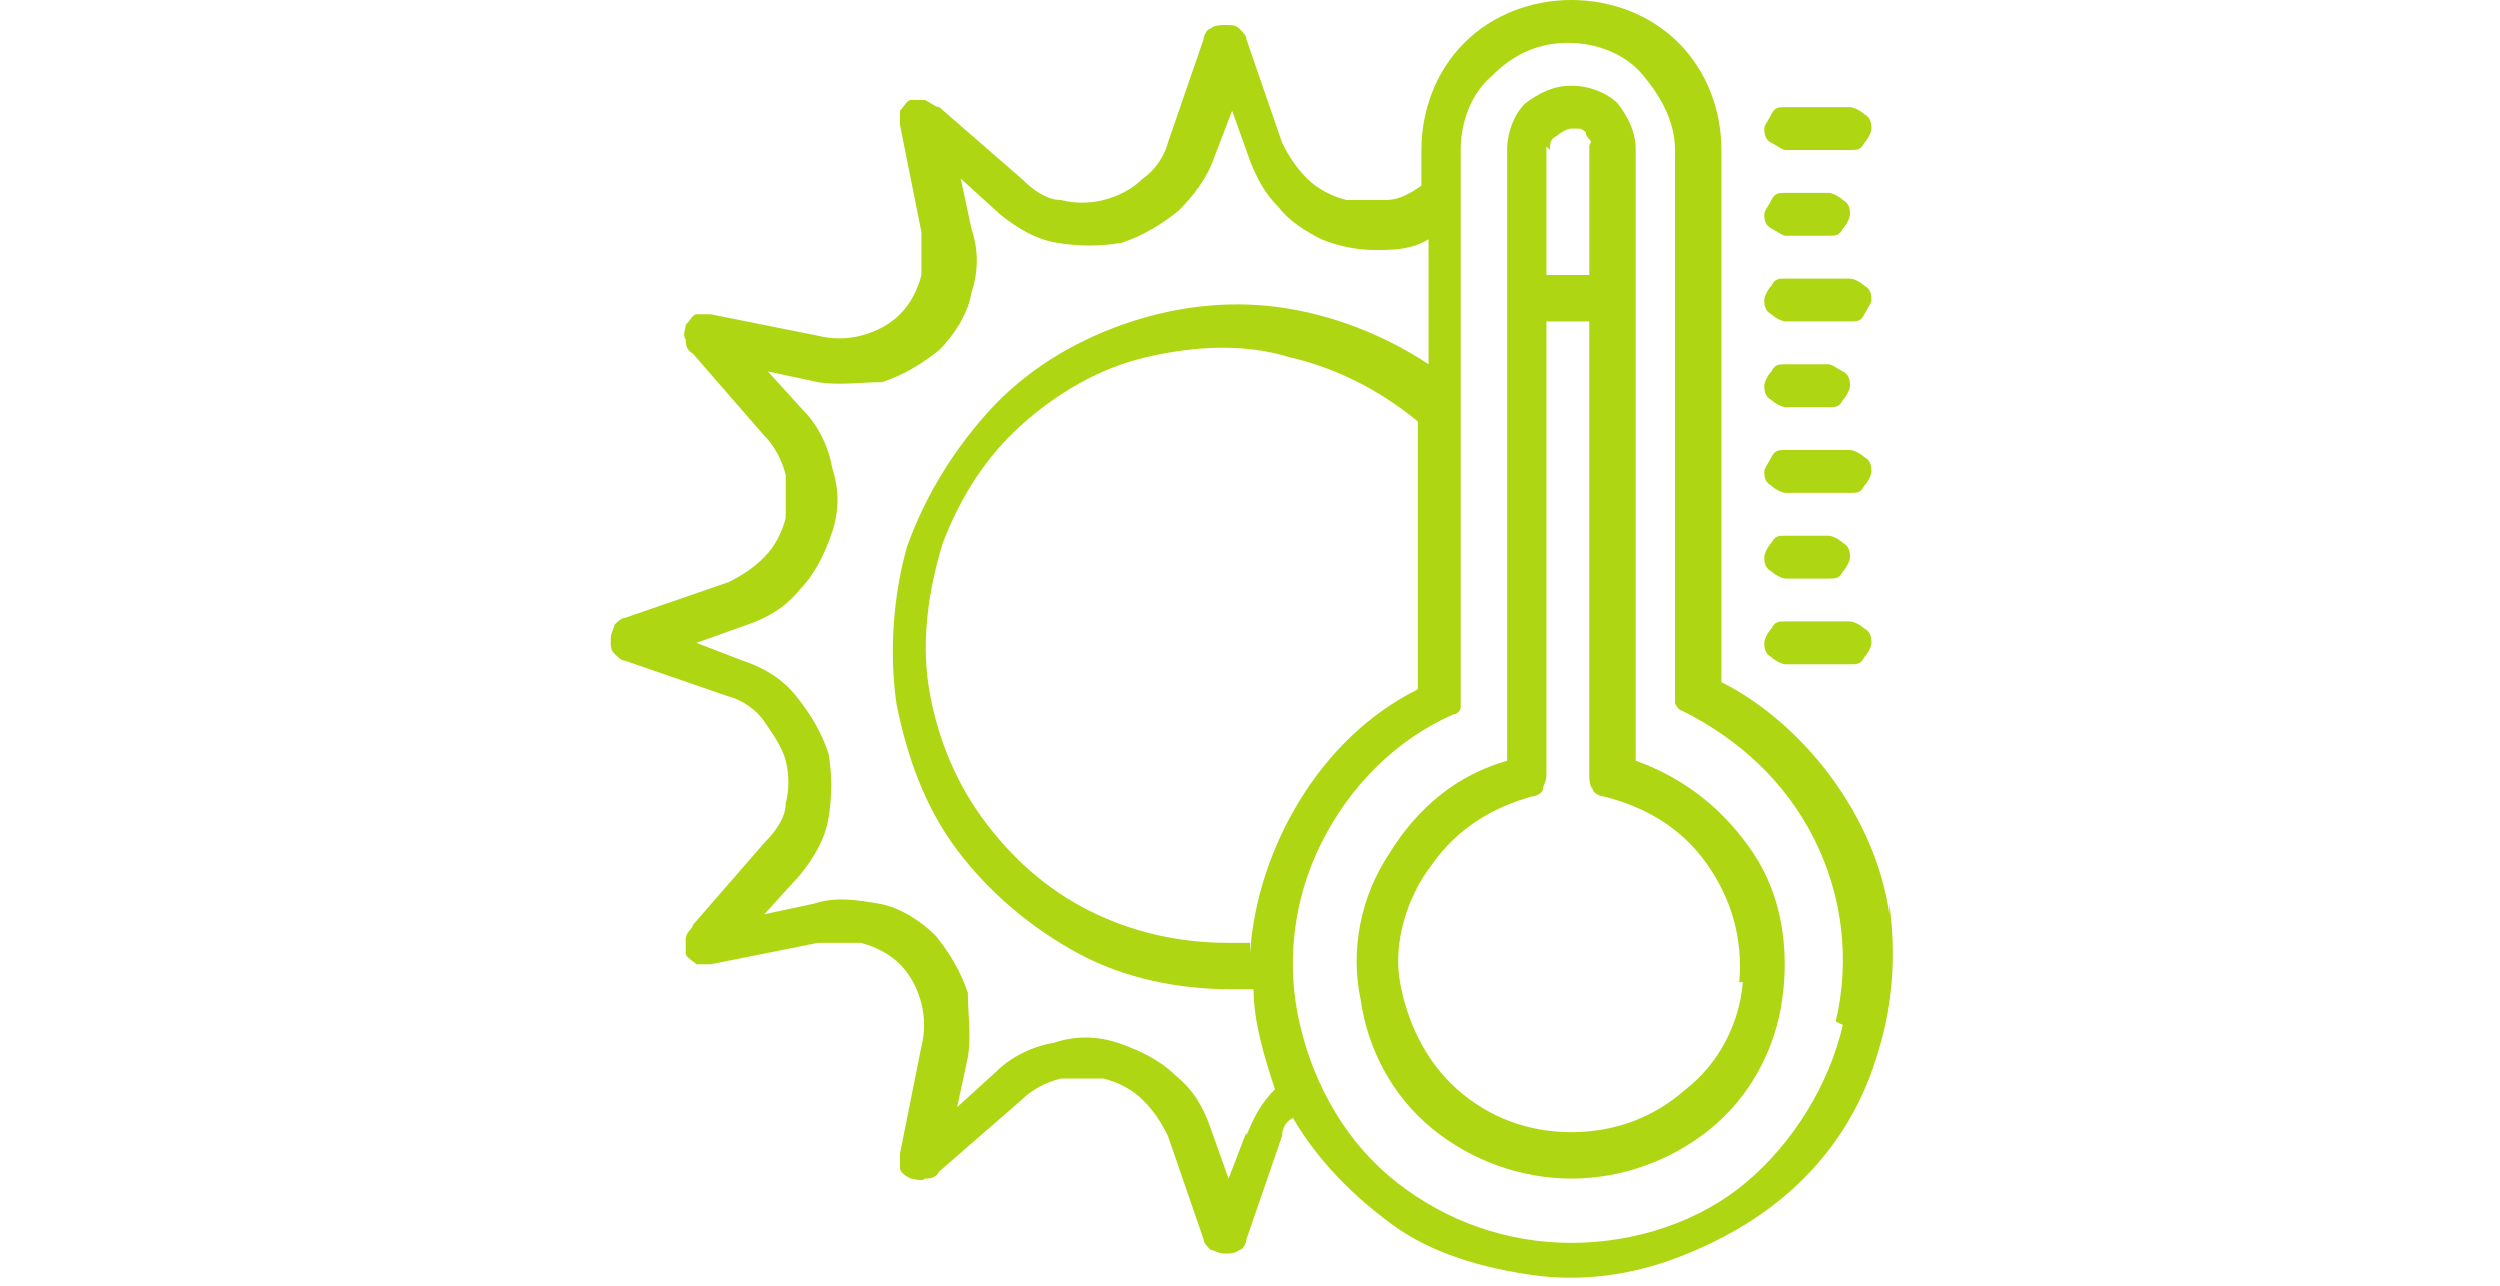 <?xml version="1.0" encoding="UTF-8"?>
<svg id="Ebene_1" xmlns="http://www.w3.org/2000/svg" version="1.1" viewBox="0 0 70 36">
  <!-- Generator: Adobe Illustrator 29.5.1, SVG Export Plug-In . SVG Version: 2.1.0 Build 141)  -->
  <defs>
    <style>
      .st0 {
        fill: #aed612;
      }
    </style>
  </defs>
  <path class="st0" d="M52.9,25.6c-.2-1.4-.8-2.7-1.6-3.8-.8-1.1-1.9-2.1-3.1-2.7V4.2c0-1.1-.4-2.2-1.2-3S45.1,0,44,0c-1.1,0-2.2.4-3,1.2-.8.8-1.2,1.9-1.2,3v1c-.3.2-.6.4-1,.4-.4,0-.7,0-1.1,0-.4-.1-.8-.3-1.1-.6s-.5-.6-.7-1l-1-2.9c0-.1-.1-.2-.2-.3s-.2-.1-.4-.1h0c-.1,0-.3,0-.4.1-.1,0-.2.2-.2.3l-1,2.9c-.1.4-.4.8-.7,1-.3.3-.7.5-1.1.6-.4.1-.8.1-1.2,0-.4,0-.8-.3-1.1-.6l-2.3-2c-.1,0-.2-.1-.4-.2-.1,0-.3,0-.4,0s-.2.2-.3.3c0,.1,0,.3,0,.4l.6,3c0,.4,0,.8,0,1.2-.1.4-.3.8-.6,1.1-.3.3-.7.5-1.1.6-.4.1-.8.1-1.2,0l-3-.6c-.1,0-.3,0-.4,0-.1,0-.2.2-.3.3,0,.1-.1.3,0,.4,0,.1,0,.3.2.4l2,2.3c.3.3.5.7.6,1.1,0,.4,0,.8,0,1.2-.1.4-.3.8-.6,1.1s-.6.5-1,.7l-2.9,1c-.1,0-.2.1-.3.2,0,.1-.1.2-.1.4s0,.3.1.4.2.2.3.2l2.9,1c.4.1.8.4,1,.7s.5.7.6,1.1c.1.4.1.8,0,1.2,0,.4-.3.8-.6,1.1l-2,2.3c0,.1-.2.2-.2.4,0,.1,0,.3,0,.4,0,.1.2.2.3.3.1,0,.3,0,.4,0l3-.6c.4,0,.8,0,1.2,0,.4.1.8.3,1.1.6.3.3.5.7.6,1.1.1.4.1.8,0,1.2l-.6,3c0,.1,0,.3,0,.4,0,.1.1.2.3.3.1,0,.3.1.4,0,.1,0,.3,0,.4-.2l2.3-2c.3-.3.7-.5,1.1-.6.4,0,.8,0,1.2,0,.4.1.8.3,1.1.6.3.3.5.6.7,1l1,2.9c0,.1.1.2.2.3.1,0,.2.1.4.1h0c.1,0,.3,0,.4-.1.1,0,.2-.2.2-.3l1-2.9c0-.2.1-.4.3-.5.7,1.2,1.7,2.2,2.8,3s2.5,1.2,3.9,1.4c1.4.2,2.8,0,4.1-.5,1.3-.5,2.5-1.2,3.5-2.2,1-1,1.7-2.2,2.1-3.6.4-1.3.5-2.7.3-4.1ZM34.9,31.7l-.5,1.3-.5-1.4c-.2-.6-.5-1.1-1-1.5-.4-.4-1-.7-1.6-.9-.6-.2-1.2-.2-1.8,0-.6.1-1.2.4-1.6.8l-1.1,1,.3-1.4c.1-.6,0-1.2,0-1.8-.2-.6-.5-1.1-.9-1.6-.4-.4-1-.8-1.6-.9s-1.2-.2-1.8,0l-1.4.3,1-1.1c.4-.5.7-1,.8-1.6.1-.6.1-1.2,0-1.8-.2-.6-.5-1.1-.9-1.6s-.9-.8-1.5-1l-1.3-.5,1.4-.5c.6-.2,1.1-.5,1.5-1,.4-.4.7-1,.9-1.6.2-.6.2-1.2,0-1.8-.1-.6-.4-1.2-.8-1.6l-1-1.1,1.4.3c.6.1,1.2,0,1.8,0,.6-.2,1.1-.5,1.6-.9.4-.4.8-1,.9-1.6.2-.6.2-1.2,0-1.8l-.3-1.4,1.1,1c.5.4,1,.7,1.6.8.6.1,1.2.1,1.8,0,.6-.2,1.1-.5,1.6-.9.4-.4.8-.9,1-1.5l.5-1.3.5,1.4c.2.5.4.9.8,1.3.3.4.8.7,1.2.9.5.2,1,.3,1.5.3.5,0,1,0,1.5-.3v3.5c-1.2-.8-2.7-1.4-4.2-1.6-1.5-.2-3,0-4.4.5s-2.7,1.3-3.7,2.4c-1,1.1-1.8,2.4-2.3,3.8-.4,1.4-.5,3-.3,4.4.3,1.5.8,2.9,1.7,4.1.9,1.2,2.1,2.2,3.4,2.9s2.8,1,4.3,1c.2,0,.4,0,.6,0,0,.9.3,1.9.6,2.8-.4.4-.6.8-.8,1.3ZM35,26.4c-.2,0-.4,0-.6,0-1.4,0-2.7-.3-3.9-.9-1.2-.6-2.2-1.5-3-2.6-.8-1.1-1.3-2.4-1.5-3.7-.2-1.3,0-2.7.4-4,.5-1.3,1.2-2.4,2.2-3.3,1-.9,2.2-1.6,3.5-1.9,1.3-.3,2.7-.4,4,0,1.3.3,2.5.9,3.6,1.8v7.5c-1.4.7-2.5,1.8-3.3,3.1-.8,1.3-1.3,2.8-1.4,4.3ZM51.6,28.7c-.4,1.7-1.4,3.3-2.7,4.4s-3.1,1.7-4.9,1.7c-1.8,0-3.5-.6-4.9-1.7-1.4-1.1-2.3-2.7-2.7-4.4s-.2-3.5.6-5.1c.8-1.6,2.1-2.9,3.7-3.6.1,0,.2-.1.2-.2s0-.2,0-.3V4.2c0-.8.3-1.6.9-2.1.6-.6,1.3-.9,2.1-.9.8,0,1.6.3,2.1.9s.9,1.3.9,2.1v15.2c0,.1,0,.2,0,.3,0,0,.1.2.2.2,1.6.8,2.9,2,3.7,3.6.8,1.6,1,3.4.6,5.1Z"/>
  <path class="st0" d="M45.8,21.3V4.2c0-.5-.2-.9-.5-1.3-.3-.3-.8-.5-1.3-.5-.5,0-.9.2-1.3.5-.3.3-.5.8-.5,1.3v17.1c-1.4.4-2.5,1.3-3.3,2.6-.8,1.2-1.1,2.7-.8,4.1.2,1.4.9,2.7,2,3.6,1.1.9,2.5,1.4,3.9,1.4s2.8-.5,3.9-1.4c1.1-.9,1.8-2.2,2-3.6.2-1.4,0-2.9-.8-4.1-.8-1.2-1.9-2.1-3.3-2.6ZM43.4,4.2c0-.2,0-.3.2-.4.1-.1.3-.2.4-.2,0,0,.2,0,.2,0s.1,0,.2.1c0,0,0,.1.1.2s0,.1,0,.2v3.6h-1.2v-3.6ZM48.8,27.5c-.1,1.2-.7,2.3-1.6,3-.9.8-2,1.2-3.2,1.2-1.2,0-2.3-.4-3.2-1.2-.9-.8-1.4-1.9-1.6-3s.2-2.4.9-3.3c.7-1,1.7-1.6,2.8-1.9.1,0,.3-.1.3-.2s.1-.2.1-.4v-12.7h1.2v12.7c0,.1,0,.3.1.4,0,.1.2.2.3.2,1.2.3,2.2.9,2.9,1.9.7,1,1,2.1.9,3.3Z"/>
  <path class="st0" d="M50,4.2h1.8c.2,0,.3,0,.4-.2.1-.1.2-.3.2-.4s0-.3-.2-.4c-.1-.1-.3-.2-.4-.2h-1.8c-.2,0-.3,0-.4.2s-.2.3-.2.4,0,.3.2.4.3.2.4.2Z"/>
  <path class="st0" d="M50,6.6h1.2c.2,0,.3,0,.4-.2.1-.1.2-.3.2-.4s0-.3-.2-.4c-.1-.1-.3-.2-.4-.2h-1.2c-.2,0-.3,0-.4.2s-.2.3-.2.4,0,.3.2.4.3.2.4.2Z"/>
  <path class="st0" d="M50,9h1.8c.2,0,.3,0,.4-.2s.2-.3.2-.4,0-.3-.2-.4c-.1-.1-.3-.2-.4-.2h-1.8c-.2,0-.3,0-.4.2-.1.1-.2.3-.2.4s0,.3.2.4c.1.1.3.2.4.2Z"/>
  <path class="st0" d="M50,11.4h1.2c.2,0,.3,0,.4-.2.1-.1.2-.3.2-.4s0-.3-.2-.4-.3-.2-.4-.2h-1.2c-.2,0-.3,0-.4.2-.1.1-.2.3-.2.4s0,.3.2.4c.1.1.3.2.4.2Z"/>
  <path class="st0" d="M50,13.8h1.8c.2,0,.3,0,.4-.2.1-.1.2-.3.2-.4s0-.3-.2-.4c-.1-.1-.3-.2-.4-.2h-1.8c-.2,0-.3,0-.4.2s-.2.3-.2.4,0,.3.2.4c.1.1.3.2.4.2Z"/>
  <path class="st0" d="M50,16.2h1.2c.2,0,.3,0,.4-.2.1-.1.2-.3.2-.4s0-.3-.2-.4c-.1-.1-.3-.2-.4-.2h-1.2c-.2,0-.3,0-.4.2-.1.1-.2.3-.2.4s0,.3.2.4c.1.1.3.2.4.2Z"/>
  <path class="st0" d="M50,18.6h1.8c.2,0,.3,0,.4-.2.1-.1.2-.3.2-.4s0-.3-.2-.4c-.1-.1-.3-.2-.4-.2h-1.8c-.2,0-.3,0-.4.2-.1.1-.2.3-.2.4s0,.3.2.4c.1.1.3.2.4.2Z"/>
</svg>